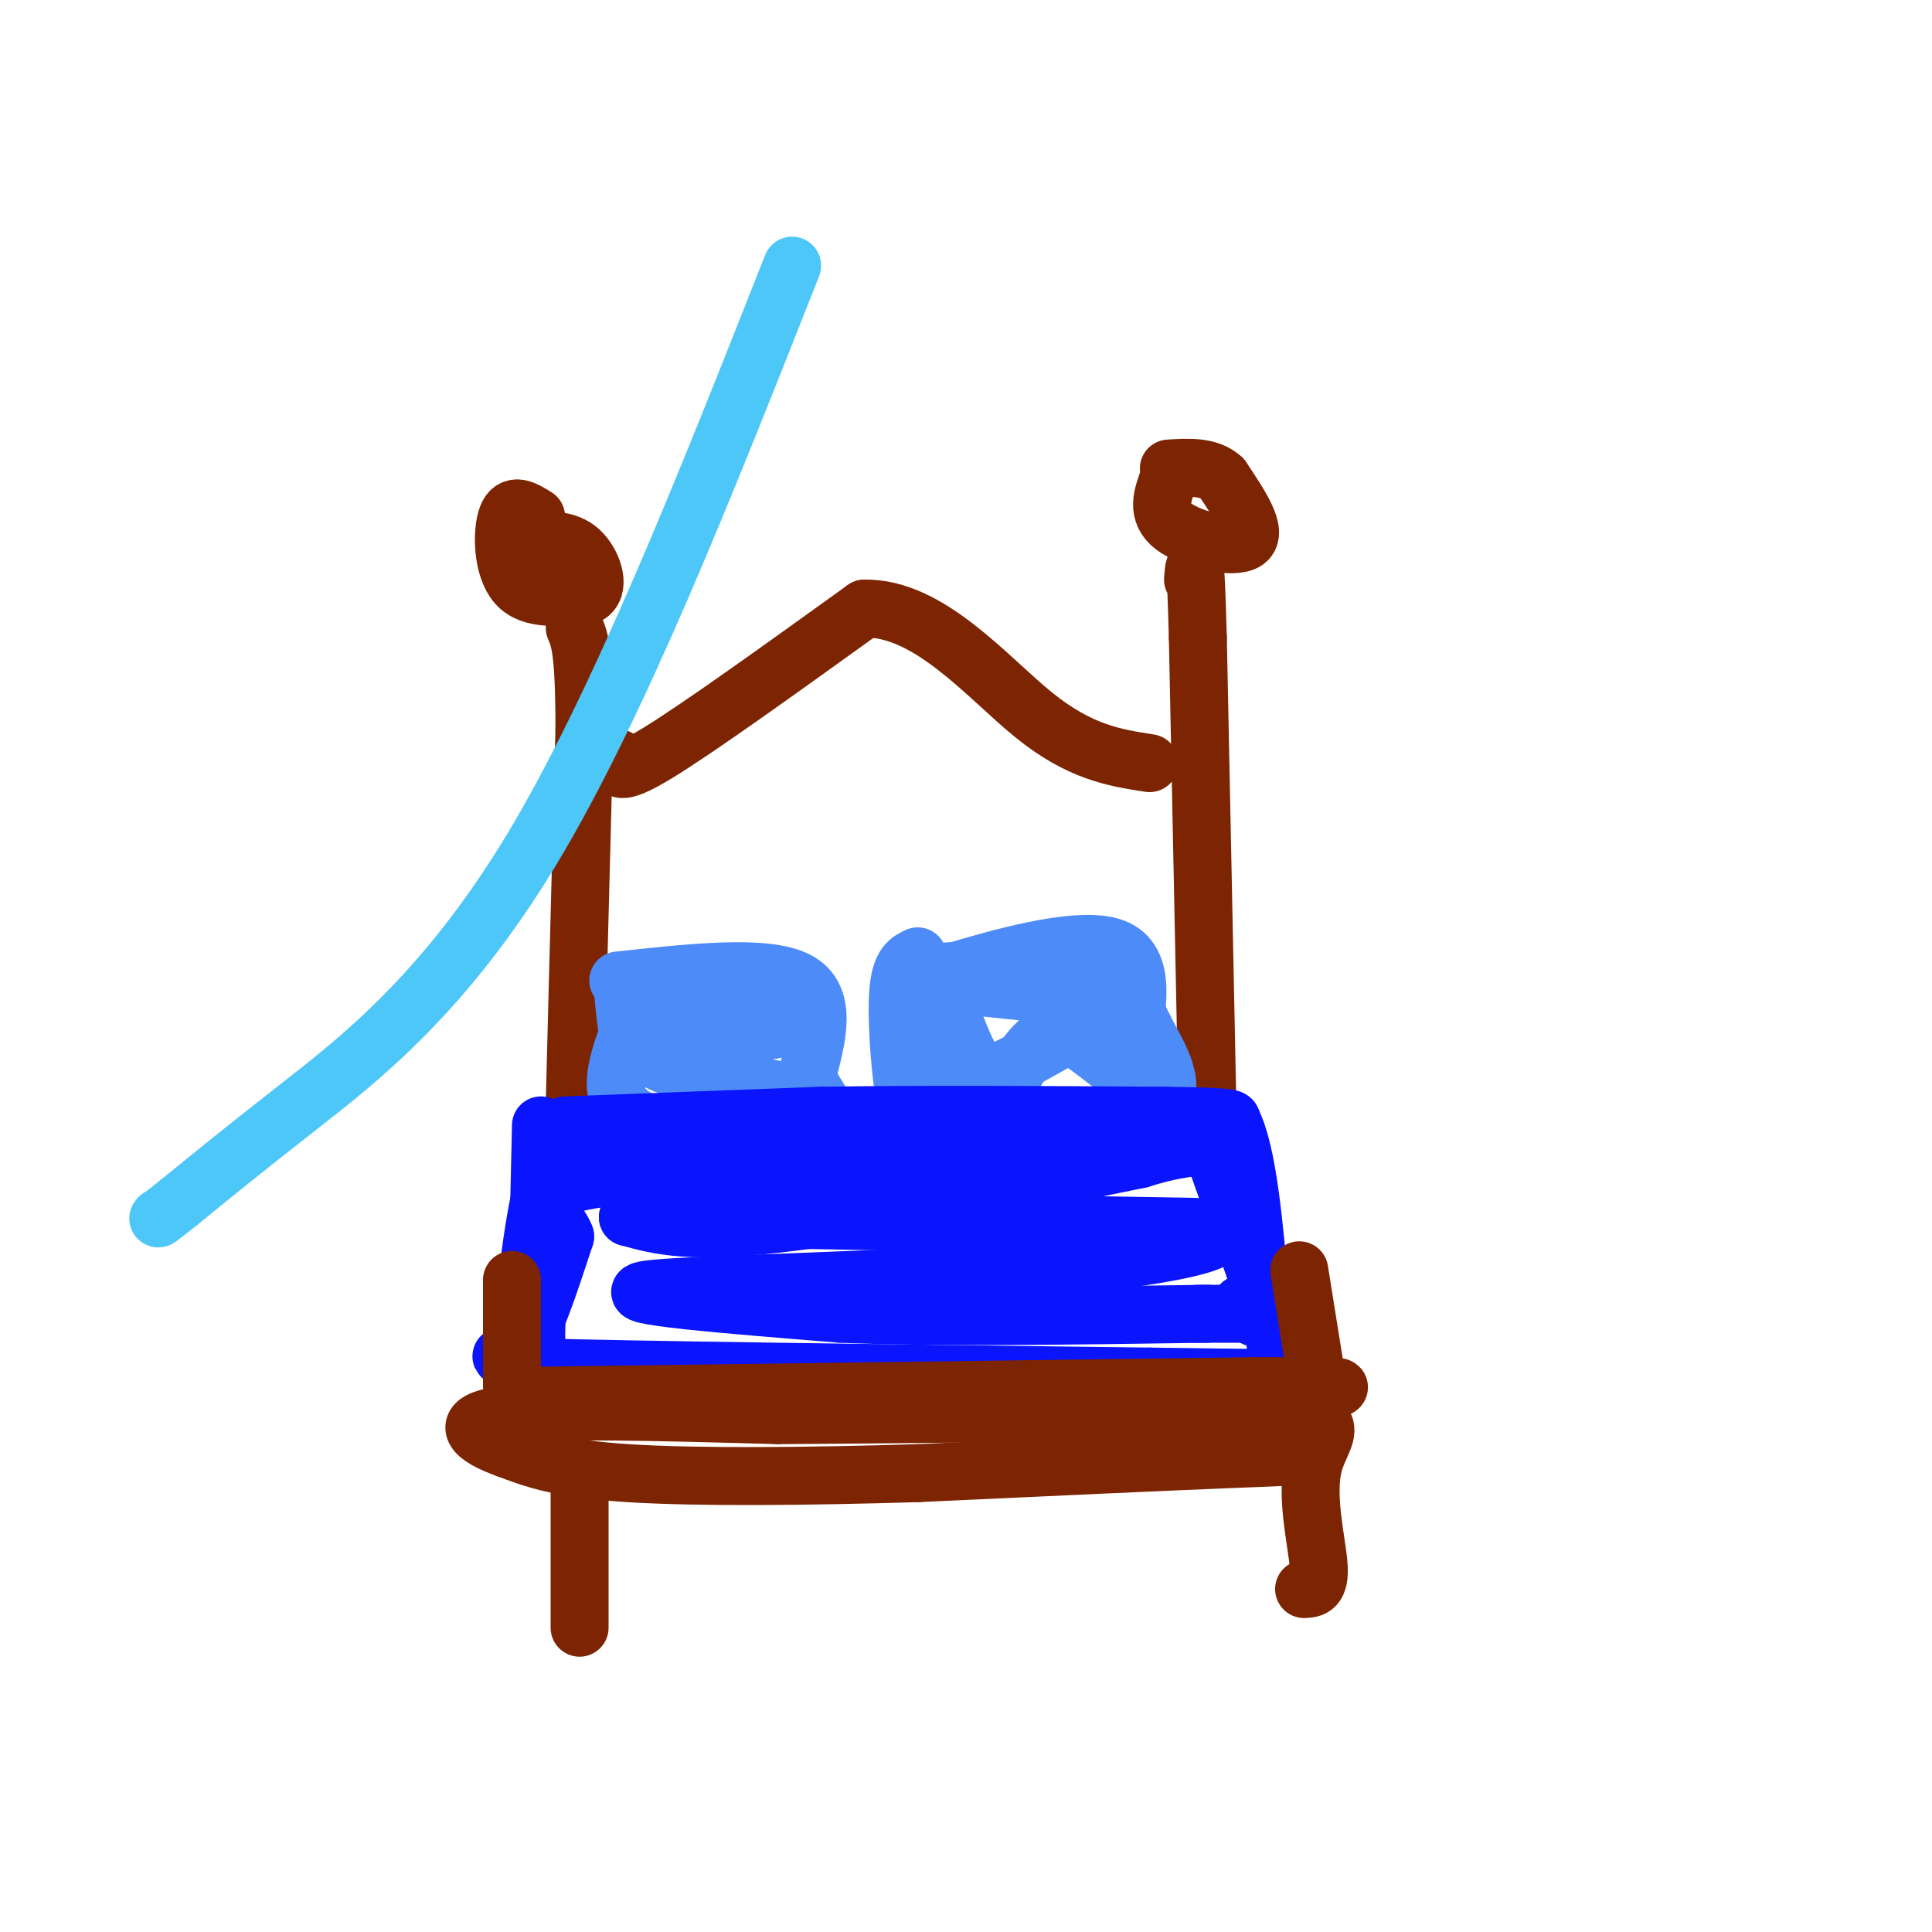 <svg viewBox='0 0 400 400' version='1.1' xmlns='http://www.w3.org/2000/svg' xmlns:xlink='http://www.w3.org/1999/xlink'><g fill='none' stroke='rgb(125,37,2)' stroke-width='12' stroke-linecap='round' stroke-linejoin='round'><path d='M119,228c0.000,0.000 2.000,-77.000 2,-77'/><path d='M121,151c0.000,-16.333 -1.000,-18.667 -2,-21'/><path d='M111,107c-2.422,-1.511 -4.844,-3.022 -6,0c-1.156,3.022 -1.044,10.578 2,14c3.044,3.422 9.022,2.711 15,2'/><path d='M122,123c2.333,-1.600 0.667,-6.600 -2,-9c-2.667,-2.400 -6.333,-2.200 -10,-2'/><path d='M250,230c0.000,0.000 -2.000,-98.000 -2,-98'/><path d='M248,132c-0.500,-18.333 -0.750,-15.167 -1,-12'/><path d='M242,99c-1.356,3.600 -2.711,7.200 1,10c3.711,2.800 12.489,4.800 15,3c2.511,-1.800 -1.244,-7.400 -5,-13'/><path d='M253,99c-2.667,-2.500 -6.833,-2.250 -11,-2'/><path d='M128,157c-0.250,2.083 -0.500,4.167 8,-1c8.500,-5.167 25.750,-17.583 43,-30'/><path d='M179,126c13.400,-0.222 25.400,14.222 35,22c9.600,7.778 16.800,8.889 24,10'/></g>
<g fill='none' stroke='rgb(77,139,249)' stroke-width='12' stroke-linecap='round' stroke-linejoin='round'><path d='M128,203c15.250,-1.667 30.500,-3.333 37,0c6.500,3.333 4.250,11.667 2,20'/><path d='M167,223c2.298,5.202 7.042,8.208 0,10c-7.042,1.792 -25.869,2.369 -34,-1c-8.131,-3.369 -5.565,-10.685 -3,-18'/><path d='M130,214c-0.667,-4.500 -0.833,-6.750 -1,-9'/><path d='M152,207c-10.583,0.083 -21.167,0.167 -19,1c2.167,0.833 17.083,2.417 32,4'/><path d='M165,212c-2.667,1.600 -25.333,3.600 -29,6c-3.667,2.400 11.667,5.200 27,8'/><path d='M190,198c-1.756,0.810 -3.512,1.619 -4,7c-0.488,5.381 0.292,15.333 1,20c0.708,4.667 1.345,4.048 4,4c2.655,-0.048 7.327,0.476 12,1'/><path d='M203,230c9.735,0.955 28.073,2.844 35,0c6.927,-2.844 2.442,-10.419 0,-15c-2.442,-4.581 -2.841,-6.166 -4,-7c-1.159,-0.834 -3.080,-0.917 -5,-1'/><path d='M229,207c-9.267,-0.956 -29.933,-2.844 -37,-4c-7.067,-1.156 -0.533,-1.578 6,-2'/><path d='M198,201c7.867,-2.356 24.533,-7.244 32,-5c7.467,2.244 5.733,11.622 4,21'/><path d='M234,217c0.928,4.011 1.249,3.539 1,4c-0.249,0.461 -1.067,1.855 -4,0c-2.933,-1.855 -7.981,-6.959 -12,-7c-4.019,-0.041 -7.010,4.979 -10,10'/><path d='M209,224c-2.889,1.378 -5.111,-0.178 -7,-3c-1.889,-2.822 -3.444,-6.911 -5,-11'/><path d='M197,210c-1.444,1.489 -2.556,10.711 1,13c3.556,2.289 11.778,-2.356 20,-7'/></g>
<g fill='none' stroke='rgb(10,20,253)' stroke-width='12' stroke-linecap='round' stroke-linejoin='round'><path d='M117,233c0.000,0.000 53.000,-2.000 53,-2'/><path d='M170,231c20.667,-0.333 45.833,-0.167 71,0'/><path d='M241,231c14.167,0.167 14.083,0.583 14,1'/><path d='M255,232c3.333,6.333 4.667,21.667 6,37'/><path d='M261,269c0.333,6.333 -1.833,3.667 -4,1'/><path d='M112,233c0.000,0.000 -1.000,44.000 -1,44'/><path d='M111,277c-1.889,7.644 -6.111,4.756 -7,4c-0.889,-0.756 1.556,0.622 4,2'/><path d='M108,283c22.333,0.667 76.167,1.333 130,2'/><path d='M238,285c28.143,0.405 33.500,0.417 34,0c0.500,-0.417 -3.857,-1.262 -6,-3c-2.143,-1.738 -2.071,-4.369 -2,-7'/><path d='M264,275c-2.667,-7.833 -8.333,-23.917 -14,-40'/><path d='M119,233c-2.444,2.378 -4.889,4.756 -7,14c-2.111,9.244 -3.889,25.356 -3,28c0.889,2.644 4.444,-8.178 8,-19'/><path d='M117,256c-2.000,-5.356 -11.000,-9.244 7,-12c18.000,-2.756 63.000,-4.378 108,-6'/><path d='M232,238c19.822,-1.022 15.378,-0.578 12,0c-3.378,0.578 -5.689,1.289 -8,2'/><path d='M236,240c-15.733,3.244 -51.067,10.356 -72,13c-20.933,2.644 -27.467,0.822 -34,-1'/><path d='M130,252c13.833,0.167 65.417,1.083 117,2'/><path d='M247,254c15.024,2.167 -5.917,6.583 -36,9c-30.083,2.417 -69.310,2.833 -77,4c-7.690,1.167 16.155,3.083 40,5'/><path d='M174,272c19.333,0.833 47.667,0.417 76,0'/><path d='M250,272c12.333,0.000 5.167,0.000 -2,0'/></g>
<g fill='none' stroke='rgb(125,37,2)' stroke-width='12' stroke-linecap='round' stroke-linejoin='round'><path d='M106,287c0.000,0.000 0.000,-22.000 0,-22'/><path d='M273,288c0.000,0.000 -4.000,-25.000 -4,-25'/><path d='M108,289c0.000,0.000 151.000,-2.000 151,-2'/><path d='M259,287c26.833,-0.167 18.417,0.417 10,1'/><path d='M269,288c1.464,2.500 0.125,8.250 0,11c-0.125,2.750 0.964,2.500 -12,3c-12.964,0.500 -39.982,1.750 -67,3'/><path d='M190,305c-22.644,0.689 -45.756,0.911 -60,0c-14.244,-0.911 -19.622,-2.956 -25,-5'/><path d='M105,300c-6.644,-2.333 -10.756,-5.667 -1,-7c9.756,-1.333 33.378,-0.667 57,0'/><path d='M161,293c26.333,-0.167 63.667,-0.583 101,-1'/><path d='M262,292c17.798,1.143 11.792,4.500 10,11c-1.792,6.500 0.631,16.143 1,21c0.369,4.857 -1.315,4.929 -3,5'/><path d='M120,304c0.000,0.000 0.000,33.000 0,33'/></g>
<g fill='none' stroke='rgb(77,198,248)' stroke-width='12' stroke-linecap='round' stroke-linejoin='round'><path d='M164,55c-18.022,45.644 -36.044,91.289 -54,121c-17.956,29.711 -35.844,43.489 -48,53c-12.156,9.511 -18.578,14.756 -25,20'/><path d='M37,249c-4.833,3.833 -4.417,3.417 -4,3'/></g>
</svg>